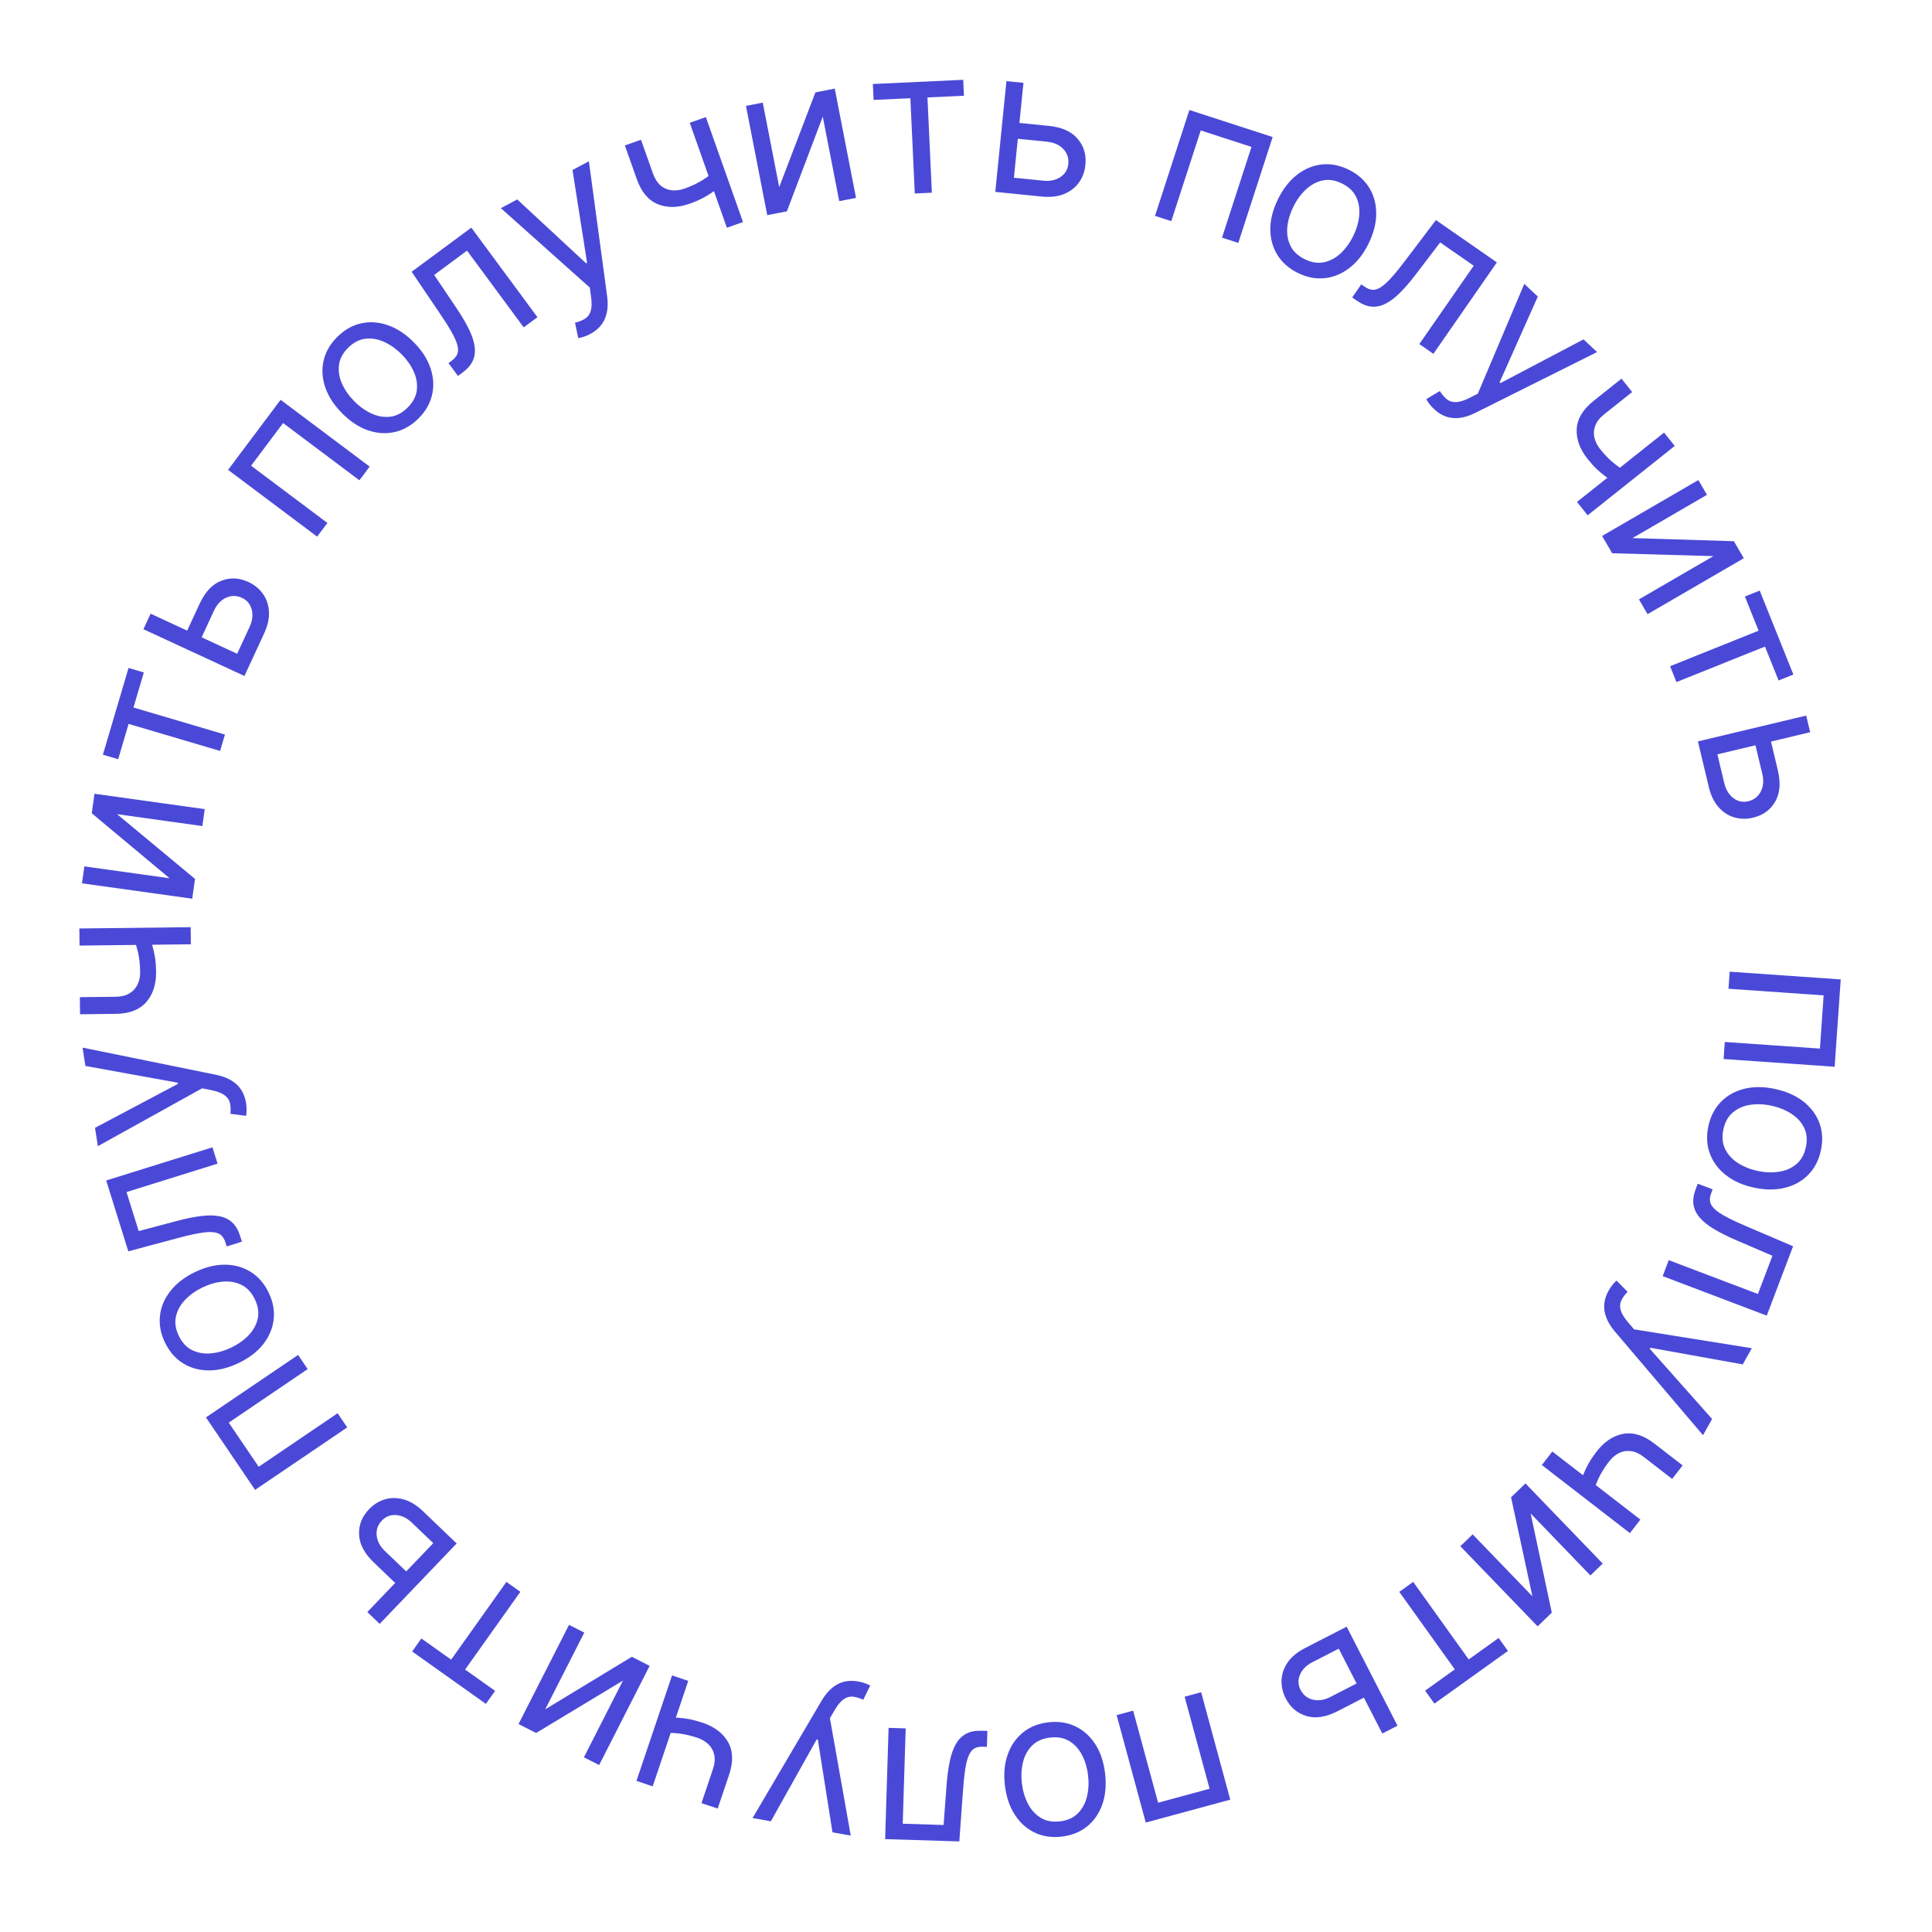<?xml version="1.0" encoding="UTF-8"?> <svg xmlns="http://www.w3.org/2000/svg" width="142" height="142" viewBox="0 0 142 142" fill="none"><path d="M127.13 71.418L135.292 71.986L134.845 78.405L126.683 77.838L126.77 76.584L133.763 77.07L134.035 73.159L127.042 72.672L127.13 71.418Z" fill="#4A49D7"></path><path d="M125.566 82.762C125.724 82.041 126.034 81.445 126.497 80.975C126.958 80.509 127.531 80.191 128.216 80.021C128.899 79.854 129.654 79.861 130.479 80.041C131.312 80.223 132.006 80.533 132.561 80.971C133.115 81.412 133.505 81.94 133.73 82.557C133.954 83.176 133.988 83.847 133.83 84.569C133.672 85.29 133.362 85.884 132.901 86.35C132.438 86.82 131.863 87.138 131.176 87.304C130.489 87.473 129.729 87.467 128.896 87.285C128.07 87.105 127.382 86.794 126.831 86.354C126.28 85.917 125.892 85.389 125.667 84.769C125.442 84.153 125.408 83.484 125.566 82.762ZM126.669 83.003C126.55 83.552 126.592 84.033 126.795 84.449C126.999 84.864 127.311 85.207 127.732 85.477C128.153 85.747 128.63 85.94 129.164 86.057C129.699 86.174 130.215 86.198 130.714 86.128C131.212 86.059 131.642 85.879 132.004 85.587C132.366 85.296 132.607 84.876 132.727 84.328C132.847 83.779 132.803 83.297 132.596 82.881C132.389 82.465 132.073 82.122 131.649 81.851C131.224 81.58 130.745 81.386 130.211 81.269C129.677 81.153 129.162 81.129 128.667 81.199C128.172 81.269 127.745 81.45 127.387 81.743C127.028 82.035 126.789 82.455 126.669 83.003Z" fill="#4A49D7"></path><path d="M124.783 87.002L125.879 87.418L125.773 87.697C125.686 87.926 125.658 88.134 125.69 88.321C125.725 88.509 125.839 88.693 126.033 88.873C126.229 89.057 126.523 89.252 126.916 89.458C127.311 89.669 127.824 89.907 128.456 90.174L131.79 91.599L129.854 96.698L122.205 93.795L122.651 92.62L129.205 95.107L130.271 92.298L127.587 91.143C126.97 90.878 126.438 90.612 125.993 90.344C125.55 90.081 125.2 89.802 124.943 89.507C124.685 89.216 124.529 88.898 124.473 88.554C124.418 88.21 124.47 87.826 124.632 87.401L124.783 87.002Z" fill="#4A49D7"></path><path d="M118.237 94.85C118.342 94.664 118.45 94.507 118.563 94.379C118.672 94.249 118.757 94.164 118.816 94.124L119.625 94.945C119.408 95.173 119.251 95.394 119.155 95.609C119.059 95.824 119.048 96.056 119.124 96.306C119.195 96.558 119.374 96.852 119.661 97.188L120.104 97.706L128.757 99.093L128.089 100.282L121.298 99.06L121.257 99.134L125.837 104.295L125.169 105.484L118.694 97.867C118.402 97.524 118.192 97.184 118.063 96.847C117.931 96.508 117.881 96.173 117.913 95.841C117.943 95.511 118.051 95.181 118.237 94.85Z" fill="#4A49D7"></path><path d="M119.797 112.682L113.324 107.678L114.093 106.684L120.566 111.688L119.797 112.682ZM117.012 109.91L116.085 109.193C116.174 108.903 116.273 108.622 116.38 108.35C116.489 108.081 116.62 107.809 116.773 107.537C116.928 107.266 117.119 106.985 117.345 106.693C117.911 105.959 118.564 105.524 119.304 105.386C120.041 105.251 120.806 105.49 121.598 106.103L123.671 107.706L122.903 108.7L120.829 107.097C120.498 106.841 120.176 106.693 119.865 106.655C119.554 106.616 119.262 106.665 118.991 106.801C118.72 106.937 118.48 107.14 118.272 107.409C117.946 107.831 117.69 108.241 117.503 108.639C117.316 109.043 117.153 109.466 117.012 109.91Z" fill="#4A49D7"></path><path d="M112.501 111.238L114.056 118.53L113.013 119.535L107.334 113.646L108.239 112.773L112.631 117.328L111.061 110.052L112.119 109.031L117.798 114.921L116.893 115.794L112.501 111.238Z" fill="#4A49D7"></path><path d="M110.149 120.391L110.832 121.343L105.427 125.215L104.745 124.262L106.927 122.698L102.845 117L103.867 116.268L107.949 121.966L110.149 120.391Z" fill="#4A49D7"></path><path d="M100.396 124.699L98.311 125.77C97.458 126.208 96.695 126.327 96.021 126.126C95.347 125.925 94.84 125.493 94.499 124.83C94.275 124.394 94.172 123.946 94.191 123.485C94.212 123.027 94.363 122.592 94.646 122.179C94.931 121.77 95.358 121.419 95.926 121.127L98.978 119.559L102.716 126.837L101.598 127.412L98.395 121.176L96.462 122.169C96.019 122.396 95.716 122.7 95.552 123.08C95.388 123.459 95.4 123.832 95.588 124.199C95.786 124.584 96.09 124.826 96.499 124.923C96.908 125.02 97.334 124.955 97.776 124.728L99.861 123.657L100.396 124.699Z" fill="#4A49D7"></path><path d="M88.283 124.376L90.423 132.273L84.212 133.956L82.072 126.059L83.285 125.731L85.119 132.497L88.903 131.471L87.069 124.705L88.283 124.376Z" fill="#4A49D7"></path><path d="M77.053 126.588C77.787 126.503 78.451 126.603 79.046 126.887C79.636 127.173 80.124 127.611 80.507 128.203C80.887 128.795 81.125 129.511 81.223 130.351C81.321 131.197 81.254 131.954 81.02 132.621C80.783 133.289 80.41 133.829 79.9 134.242C79.387 134.656 78.763 134.905 78.029 134.99C77.296 135.075 76.633 134.975 76.043 134.69C75.448 134.405 74.961 133.965 74.581 133.369C74.197 132.774 73.956 132.053 73.858 131.206C73.76 130.367 73.83 129.615 74.068 128.951C74.302 128.288 74.675 127.749 75.188 127.335C75.698 126.922 76.32 126.673 77.053 126.588ZM77.184 127.71C76.626 127.774 76.184 127.971 75.858 128.298C75.531 128.626 75.309 129.032 75.19 129.518C75.071 130.004 75.043 130.518 75.106 131.061C75.169 131.604 75.315 132.101 75.542 132.55C75.769 132.999 76.08 133.347 76.473 133.594C76.867 133.842 77.342 133.933 77.899 133.869C78.457 133.804 78.898 133.606 79.225 133.275C79.551 132.944 79.773 132.534 79.891 132.044C80.01 131.555 80.037 131.039 79.974 130.496C79.911 129.953 79.766 129.458 79.539 129.013C79.312 128.567 79.002 128.222 78.609 127.978C78.216 127.735 77.741 127.645 77.184 127.71Z" fill="#4A49D7"></path><path d="M72.572 127.22L72.536 128.391L72.238 128.382C71.993 128.374 71.787 128.416 71.621 128.507C71.455 128.601 71.318 128.769 71.211 129.011C71.101 129.256 71.012 129.598 70.945 130.037C70.875 130.479 70.816 131.042 70.77 131.726L70.509 135.342L65.058 135.173L65.31 126.996L66.567 127.034L66.35 134.041L69.353 134.134L69.571 131.22C69.62 130.55 69.699 129.961 69.807 129.453C69.911 128.948 70.061 128.526 70.256 128.187C70.448 127.849 70.697 127.597 71.004 127.433C71.311 127.268 71.692 127.193 72.146 127.207L72.572 127.22Z" fill="#4A49D7"></path><path d="M63.083 123.585C63.293 123.623 63.477 123.674 63.635 123.738C63.794 123.799 63.902 123.851 63.959 123.893L63.449 124.928C63.162 124.797 62.902 124.722 62.667 124.701C62.433 124.681 62.21 124.748 61.998 124.901C61.784 125.05 61.565 125.316 61.342 125.698L60.998 126.286L62.529 134.915L61.186 134.674L60.111 127.859L60.027 127.844L56.656 133.864L55.314 133.624L60.383 125.007C60.611 124.619 60.863 124.308 61.139 124.076C61.416 123.841 61.717 123.683 62.041 123.604C62.362 123.525 62.709 123.518 63.083 123.585Z" fill="#4A49D7"></path><path d="M46.78 130.894L49.394 123.141L50.585 123.543L47.971 131.296L46.78 130.894ZM48.49 127.356L48.864 126.246C49.167 126.235 49.465 126.236 49.757 126.249C50.048 126.264 50.347 126.299 50.654 126.354C50.961 126.413 51.289 126.501 51.639 126.619C52.517 126.915 53.142 127.39 53.514 128.043C53.882 128.696 53.907 129.497 53.587 130.446L52.75 132.929L51.558 132.528L52.395 130.044C52.529 129.647 52.564 129.295 52.498 128.988C52.433 128.682 52.292 128.422 52.075 128.21C51.858 127.999 51.588 127.838 51.265 127.729C50.76 127.559 50.288 127.451 49.851 127.405C49.408 127.36 48.955 127.344 48.49 127.356Z" fill="#4A49D7"></path><path d="M45.787 123.521L39.403 127.373L38.112 126.715L41.823 119.424L42.944 119.994L40.073 125.634L46.438 121.772L47.748 122.439L44.036 129.731L42.916 129.161L45.787 123.521Z" fill="#4A49D7"></path><path d="M36.39 124.278L35.711 125.233L30.293 121.382L30.971 120.427L33.16 121.982L37.221 116.268L38.246 116.997L34.184 122.71L36.39 124.278Z" fill="#4A49D7"></path><path d="M29.169 116.463L27.476 114.842C26.783 114.179 26.422 113.496 26.392 112.793C26.361 112.091 26.604 111.47 27.119 110.931C27.458 110.577 27.849 110.334 28.29 110.201C28.73 110.071 29.19 110.073 29.673 110.205C30.153 110.34 30.624 110.629 31.086 111.071L33.564 113.443L27.906 119.353L26.998 118.484L31.845 113.42L30.276 111.918C29.916 111.574 29.53 111.386 29.118 111.355C28.705 111.324 28.357 111.457 28.072 111.755C27.772 112.068 27.643 112.433 27.685 112.852C27.727 113.27 27.927 113.652 28.286 113.995L29.979 115.616L29.169 116.463Z" fill="#4A49D7"></path><path d="M25.521 104.912L18.749 109.504L15.137 104.179L21.909 99.587L22.614 100.627L16.813 104.562L19.014 107.806L24.815 103.871L25.521 104.912Z" fill="#4A49D7"></path><path d="M19.747 95.004C20.067 95.669 20.19 96.329 20.115 96.984C20.038 97.636 19.783 98.24 19.349 98.795C18.913 99.348 18.314 99.807 17.553 100.174C16.785 100.544 16.048 100.727 15.341 100.724C14.633 100.718 14 100.542 13.443 100.195C12.884 99.845 12.445 99.338 12.125 98.672C11.804 98.007 11.682 97.348 11.759 96.696C11.834 96.041 12.091 95.437 12.53 94.883C12.967 94.326 13.569 93.862 14.337 93.493C15.099 93.126 15.832 92.947 16.537 92.954C17.241 92.958 17.872 93.135 18.431 93.485C18.988 93.832 19.426 94.338 19.747 95.004ZM18.729 95.493C18.486 94.988 18.156 94.634 17.74 94.433C17.323 94.231 16.866 94.153 16.369 94.2C15.871 94.246 15.375 94.388 14.883 94.625C14.39 94.863 13.968 95.162 13.618 95.524C13.268 95.885 13.04 96.292 12.935 96.745C12.83 97.198 12.899 97.677 13.142 98.182C13.386 98.688 13.717 99.041 14.136 99.241C14.556 99.441 15.016 99.517 15.517 99.469C16.018 99.421 16.515 99.278 17.008 99.041C17.501 98.804 17.92 98.505 18.267 98.145C18.614 97.785 18.839 97.38 18.941 96.928C19.043 96.477 18.972 95.999 18.729 95.493Z" fill="#4A49D7"></path><path d="M17.781 91.262L16.662 91.611L16.573 91.326C16.5 91.093 16.393 90.912 16.253 90.785C16.11 90.658 15.906 90.584 15.643 90.562C15.375 90.538 15.023 90.566 14.586 90.646C14.146 90.724 13.595 90.853 12.933 91.034L9.431 91.971L7.806 86.764L15.616 84.326L15.991 85.526L9.299 87.615L10.194 90.483L13.019 89.735C13.668 89.562 14.25 89.444 14.766 89.379C15.277 89.313 15.725 89.317 16.108 89.39C16.491 89.46 16.811 89.614 17.067 89.85C17.323 90.086 17.518 90.421 17.654 90.855L17.781 91.262Z" fill="#4A49D7"></path><path d="M18.087 81.084C18.12 81.295 18.132 81.485 18.122 81.656C18.116 81.825 18.102 81.944 18.081 82.013L16.937 81.867C16.967 81.553 16.954 81.282 16.897 81.053C16.84 80.825 16.704 80.636 16.49 80.486C16.28 80.332 15.957 80.211 15.523 80.124L14.856 79.99L7.193 84.242L6.984 82.894L13.08 79.662L13.067 79.578L6.277 78.347L6.068 76.999L15.865 78.993C16.307 79.082 16.682 79.22 16.991 79.406C17.304 79.591 17.55 79.824 17.73 80.105C17.91 80.382 18.029 80.709 18.087 81.084Z" fill="#4A49D7"></path><path d="M5.832 68.242L14.014 68.147L14.028 69.404L5.847 69.499L5.832 68.242ZM9.737 68.686L10.909 68.673C11.018 68.956 11.116 69.237 11.201 69.516C11.282 69.796 11.348 70.09 11.397 70.398C11.444 70.707 11.469 71.046 11.473 71.415C11.484 72.342 11.242 73.089 10.748 73.656C10.254 74.219 9.506 74.506 8.505 74.518L5.884 74.548L5.869 73.291L8.49 73.261C8.909 73.256 9.252 73.172 9.52 73.009C9.789 72.846 9.987 72.627 10.115 72.352C10.243 72.077 10.305 71.769 10.301 71.429C10.295 70.896 10.242 70.415 10.141 69.987C10.036 69.555 9.902 69.121 9.737 68.686Z" fill="#4A49D7"></path><path d="M12.467 64.553L6.745 59.775L6.945 58.34L15.048 59.471L14.874 60.715L8.607 59.841L14.332 64.598L14.129 66.054L6.026 64.923L6.2 63.678L12.467 64.553Z" fill="#4A49D7"></path><path d="M8.686 55.801L7.563 55.469L9.447 49.094L10.571 49.426L9.81 52.001L16.532 53.988L16.176 55.193L9.453 53.206L8.686 55.801Z" fill="#4A49D7"></path><path d="M13.685 46.505L14.67 44.378C15.073 43.508 15.602 42.945 16.257 42.688C16.912 42.432 17.578 42.46 18.254 42.774C18.699 42.98 19.056 43.27 19.324 43.645C19.59 44.018 19.738 44.455 19.769 44.954C19.796 45.452 19.676 45.992 19.407 46.572L17.966 49.684L10.541 46.246L11.069 45.105L17.43 48.051L18.344 46.079C18.553 45.628 18.605 45.202 18.501 44.802C18.397 44.401 18.158 44.114 17.784 43.941C17.391 43.759 17.003 43.756 16.621 43.931C16.238 44.106 15.943 44.419 15.734 44.87L14.749 46.997L13.685 46.505Z" fill="#4A49D7"></path><path d="M23.309 39.442L16.763 34.533L20.624 29.385L27.169 34.294L26.415 35.3L20.807 31.094L18.455 34.23L24.063 38.436L23.309 39.442Z" fill="#4A49D7"></path><path d="M30.752 30.762C30.228 31.282 29.644 31.614 29.001 31.757C28.36 31.898 27.706 31.854 27.039 31.626C26.375 31.395 25.744 30.979 25.149 30.38C24.549 29.775 24.134 29.138 23.905 28.469C23.679 27.798 23.639 27.142 23.785 26.503C23.933 25.86 24.269 25.279 24.793 24.759C25.317 24.238 25.899 23.908 26.54 23.767C27.184 23.623 27.839 23.669 28.506 23.902C29.176 24.133 29.811 24.551 30.411 25.156C31.006 25.755 31.416 26.39 31.64 27.058C31.866 27.725 31.905 28.379 31.757 29.021C31.611 29.661 31.276 30.241 30.752 30.762ZM29.957 29.96C30.355 29.565 30.581 29.137 30.636 28.678C30.69 28.219 30.614 27.762 30.407 27.306C30.2 26.851 29.904 26.429 29.519 26.041C29.134 25.653 28.713 25.353 28.257 25.14C27.8 24.928 27.341 24.846 26.879 24.894C26.417 24.943 25.987 25.165 25.588 25.56C25.19 25.955 24.965 26.384 24.913 26.846C24.861 27.308 24.94 27.767 25.149 28.225C25.359 28.683 25.656 29.106 26.041 29.494C26.426 29.882 26.846 30.181 27.3 30.391C27.753 30.601 28.21 30.681 28.67 30.63C29.13 30.579 29.558 30.355 29.957 29.96Z" fill="#4A49D7"></path><path d="M33.659 27.631L32.963 26.688L33.203 26.511C33.4 26.365 33.535 26.205 33.61 26.031C33.682 25.854 33.686 25.638 33.62 25.381C33.555 25.12 33.413 24.797 33.195 24.411C32.977 24.02 32.674 23.542 32.287 22.976L30.255 19.974L34.642 16.733L39.503 23.314L38.492 24.061L34.327 18.422L31.911 20.207L33.542 22.631C33.918 23.188 34.221 23.699 34.45 24.166C34.681 24.627 34.824 25.051 34.88 25.438C34.939 25.822 34.899 26.174 34.759 26.494C34.62 26.813 34.367 27.108 34.002 27.378L33.659 27.631Z" fill="#4A49D7"></path><path d="M43.379 24.548C43.191 24.648 43.015 24.722 42.851 24.769C42.689 24.819 42.572 24.845 42.5 24.847L42.262 23.719C42.568 23.644 42.819 23.542 43.016 23.413C43.213 23.284 43.347 23.094 43.419 22.843C43.495 22.593 43.503 22.249 43.442 21.811L43.349 21.136L36.812 15.299L38.016 14.658L43.074 19.351L43.149 19.311L42.078 12.495L43.282 11.854L44.623 21.761C44.684 22.208 44.677 22.607 44.604 22.96C44.532 23.317 44.393 23.626 44.187 23.889C43.984 24.149 43.714 24.369 43.379 24.548Z" fill="#4A49D7"></path><path d="M51.88 8.606L54.61 16.319L53.425 16.738L50.695 9.025L51.88 8.606ZM52.719 12.445L53.11 13.55C52.877 13.745 52.643 13.928 52.406 14.099C52.167 14.266 51.91 14.423 51.634 14.569C51.357 14.713 51.044 14.846 50.696 14.969C49.823 15.278 49.038 15.291 48.342 15.006C47.649 14.72 47.136 14.105 46.802 13.161L45.927 10.69L47.112 10.271L47.987 12.741C48.127 13.136 48.317 13.434 48.557 13.636C48.798 13.837 49.069 13.954 49.371 13.986C49.672 14.019 49.984 13.978 50.305 13.864C50.807 13.687 51.245 13.481 51.618 13.247C51.993 13.009 52.36 12.742 52.719 12.445Z" fill="#4A49D7"></path><path d="M57.271 13.755L59.931 6.79L61.353 6.513L62.917 14.544L61.683 14.784L60.473 8.573L57.834 15.533L56.391 15.814L54.828 7.783L56.062 7.543L57.271 13.755Z" fill="#4A49D7"></path><path d="M64.208 7.344L64.154 6.174L70.795 5.866L70.849 7.037L68.167 7.161L68.492 14.163L67.236 14.222L66.911 7.219L64.208 7.344Z" fill="#4A49D7"></path><path d="M74.757 9.018L77.089 9.253C78.043 9.348 78.748 9.664 79.204 10.199C79.661 10.734 79.852 11.372 79.777 12.114C79.728 12.602 79.571 13.034 79.304 13.41C79.038 13.783 78.675 14.066 78.213 14.259C77.751 14.448 77.202 14.51 76.566 14.447L73.153 14.103L73.972 5.962L75.223 6.088L74.521 13.063L76.683 13.28C77.178 13.33 77.598 13.24 77.942 13.011C78.286 12.781 78.479 12.462 78.52 12.052C78.564 11.621 78.44 11.253 78.149 10.949C77.859 10.645 77.466 10.468 76.971 10.418L74.639 10.184L74.757 9.018Z" fill="#4A49D7"></path><path d="M84.893 15.867L87.418 8.085L93.539 10.072L91.013 17.854L89.817 17.466L91.981 10.798L88.252 9.588L86.088 16.256L84.893 15.867Z" fill="#4A49D7"></path><path d="M95.385 20.057C94.723 19.729 94.221 19.284 93.877 18.722C93.536 18.161 93.366 17.528 93.367 16.823C93.37 16.119 93.56 15.389 93.935 14.631C94.313 13.868 94.781 13.269 95.34 12.837C95.902 12.406 96.51 12.156 97.162 12.086C97.817 12.019 98.476 12.149 99.138 12.476C99.8 12.804 100.301 13.248 100.642 13.809C100.986 14.372 101.155 15.006 101.15 15.713C101.148 16.421 100.958 17.157 100.58 17.921C100.205 18.679 99.737 19.271 99.176 19.699C98.619 20.128 98.013 20.377 97.357 20.445C96.704 20.514 96.047 20.385 95.385 20.057ZM95.886 19.045C96.389 19.294 96.867 19.37 97.319 19.273C97.771 19.176 98.179 18.956 98.543 18.613C98.907 18.27 99.21 17.854 99.453 17.363C99.696 16.873 99.844 16.378 99.897 15.877C99.951 15.377 99.88 14.916 99.685 14.494C99.489 14.073 99.14 13.737 98.637 13.488C98.134 13.239 97.656 13.165 97.202 13.265C96.749 13.366 96.339 13.589 95.973 13.935C95.608 14.281 95.304 14.699 95.061 15.189C94.819 15.679 94.671 16.173 94.619 16.67C94.567 17.168 94.64 17.625 94.837 18.044C95.034 18.462 95.383 18.796 95.886 19.045Z" fill="#4A49D7"></path><path d="M99.384 21.862L100.052 20.9L100.297 21.07C100.499 21.209 100.694 21.287 100.883 21.301C101.073 21.312 101.28 21.246 101.501 21.102C101.727 20.956 101.988 20.718 102.283 20.386C102.583 20.054 102.938 19.614 103.35 19.065L105.538 16.175L110.018 19.286L105.352 26.006L104.319 25.289L108.317 19.531L105.85 17.818L104.08 20.143C103.674 20.678 103.287 21.129 102.919 21.496C102.557 21.863 102.201 22.135 101.853 22.312C101.508 22.492 101.162 22.567 100.815 22.538C100.468 22.509 100.107 22.364 99.734 22.105L99.384 21.862Z" fill="#4A49D7"></path><path d="M105.4 30.067C105.244 29.921 105.118 29.778 105.02 29.638C104.92 29.501 104.858 29.398 104.833 29.331L105.824 28.741C105.993 29.007 106.171 29.212 106.357 29.357C106.542 29.502 106.765 29.567 107.026 29.553C107.287 29.545 107.616 29.441 108.011 29.242L108.619 28.936L112.033 20.865L113.028 21.797L110.22 28.1L110.282 28.158L116.387 24.944L117.383 25.876L108.439 30.344C108.036 30.546 107.656 30.669 107.298 30.713C106.938 30.76 106.6 30.728 106.285 30.618C105.972 30.51 105.677 30.326 105.4 30.067Z" fill="#4A49D7"></path><path d="M123.091 32.777L116.691 37.875L115.908 36.892L122.307 31.794L123.091 32.777ZM119.736 34.824L118.819 35.554C118.559 35.398 118.309 35.236 118.07 35.067C117.835 34.896 117.602 34.705 117.374 34.492C117.148 34.277 116.92 34.025 116.69 33.736C116.112 33.011 115.845 32.273 115.887 31.522C115.931 30.774 116.345 30.088 117.128 29.464L119.178 27.831L119.961 28.814L117.911 30.447C117.583 30.708 117.364 30.985 117.252 31.279C117.141 31.572 117.119 31.866 117.186 32.162C117.254 32.458 117.394 32.739 117.606 33.006C117.938 33.422 118.276 33.769 118.618 34.045C118.966 34.322 119.338 34.581 119.736 34.824Z" fill="#4A49D7"></path><path d="M119.988 39.548L127.44 39.778L128.167 41.031L121.092 45.14L120.461 44.053L125.933 40.875L118.492 40.663L117.753 39.392L124.828 35.283L125.46 36.37L119.988 39.548Z" fill="#4A49D7"></path><path d="M128.248 43.844L129.336 43.407L131.811 49.577L130.723 50.014L129.724 47.522L123.218 50.132L122.75 48.965L129.256 46.355L128.248 43.844Z" fill="#4A49D7"></path><path d="M130.126 54.339L130.67 56.619C130.892 57.551 130.826 58.321 130.47 58.928C130.115 59.535 129.575 59.925 128.849 60.098C128.373 60.212 127.913 60.205 127.47 60.077C127.03 59.948 126.644 59.697 126.31 59.324C125.98 58.95 125.74 58.452 125.592 57.83L124.796 54.493L132.754 52.594L133.046 53.817L126.228 55.444L126.732 57.558C126.847 58.042 127.07 58.409 127.4 58.658C127.73 58.908 128.095 58.986 128.495 58.89C128.917 58.789 129.223 58.552 129.415 58.178C129.607 57.803 129.645 57.374 129.53 56.891L128.986 54.611L130.126 54.339Z" fill="#4A49D7"></path></svg> 